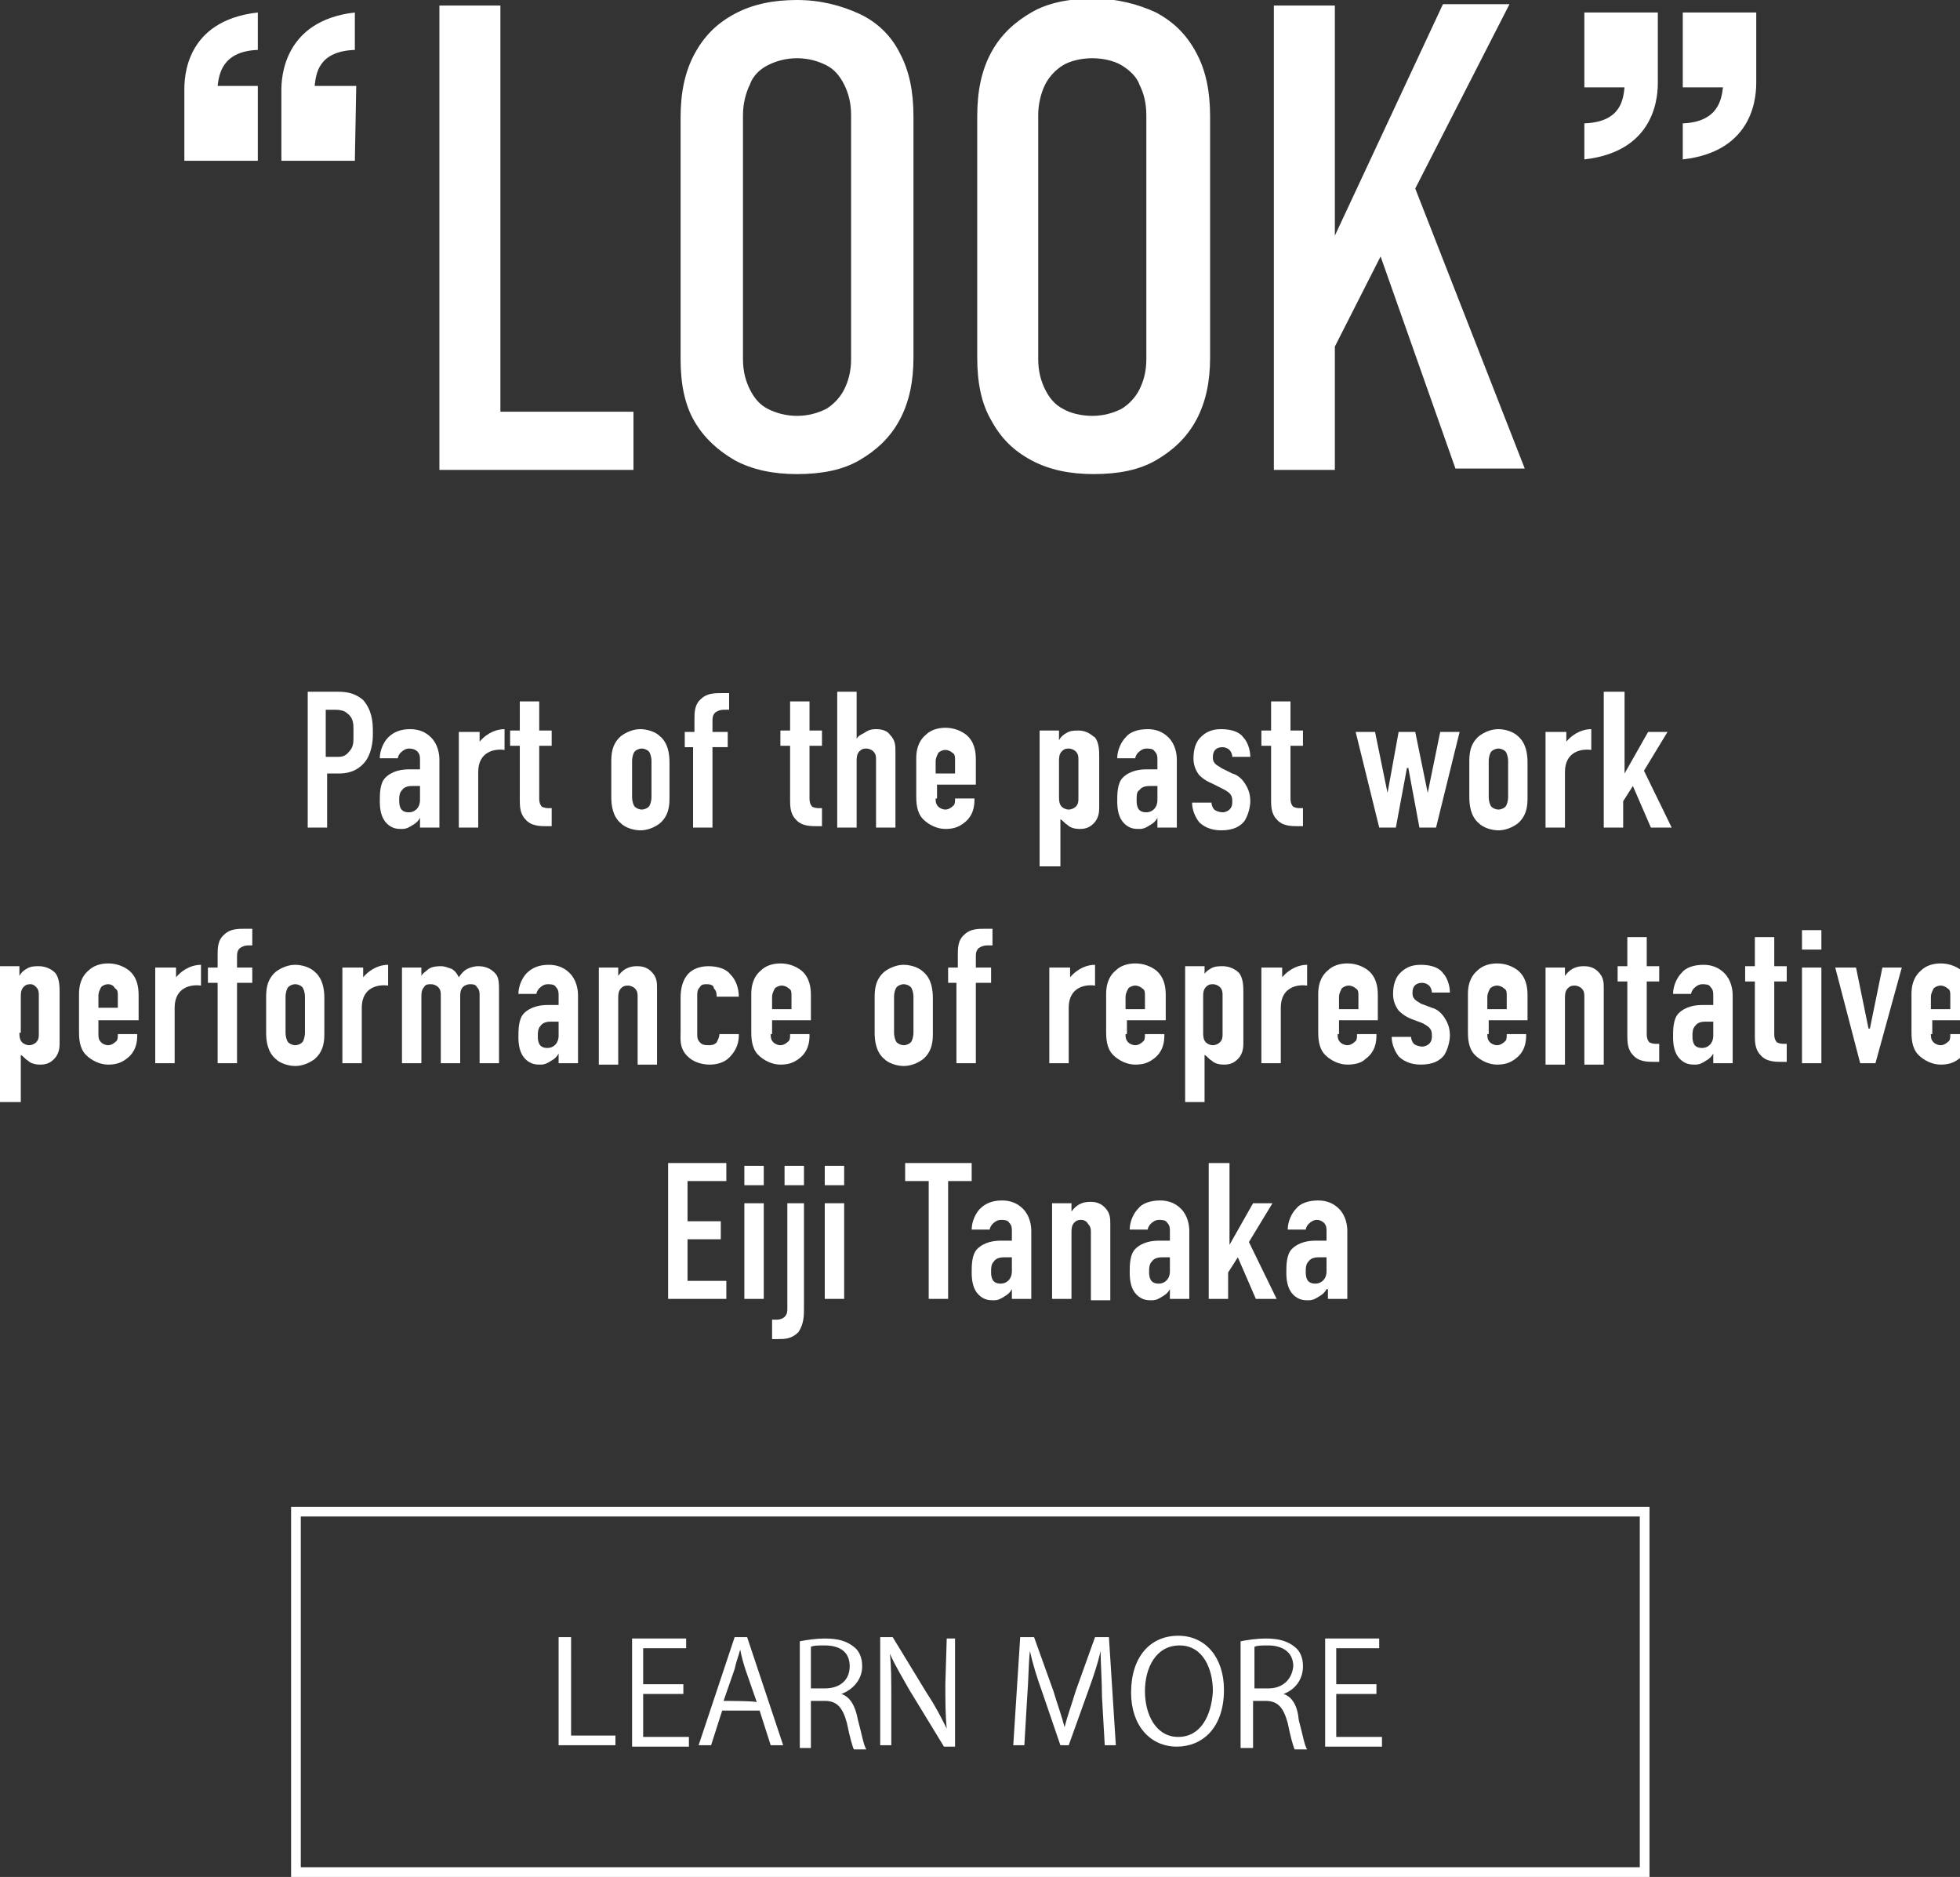 <?xml version="1.0" encoding="utf-8"?>
<!-- Generator: Adobe Illustrator 24.2.0, SVG Export Plug-In . SVG Version: 6.00 Build 0)  -->
<svg version="1.1" id="レイヤー_1" xmlns="http://www.w3.org/2000/svg" xmlns:xlink="http://www.w3.org/1999/xlink" x="0px"
	 y="0px" viewBox="0 0 141.4 135.4" style="enable-background:new 0 0 141.4 135.4;" xml:space="preserve">
<rect x="0" y="0" width="141.4" height="135.4" fill="#333333" stroke="none"/>
<style type="text/css">
	.st0{fill:#FFFFFF;}
</style>
<path class="st0" d="M74.4,33.2c1.3,0.7,2.8,1,4.5,1c1.8,0,3.3-0.3,4.5-1s2.2-1.6,2.9-2.9s1-2.8,1-4.5V8.4c0-1.8-0.3-3.3-1-4.6
	s-1.6-2.2-2.9-2.9c-1.3-0.6-2.8-1-4.5-1c-1.8,0-3.3,0.3-4.5,1s-2.2,1.6-2.9,2.9s-1,2.8-1,4.6v17.4c0,1.8,0.3,3.3,1,4.5
	C72.2,31.6,73.1,32.5,74.4,33.2z M74.9,8.3c0-0.8,0.2-1.6,0.5-2.2s0.8-1.1,1.3-1.4s1.3-0.5,2.1-0.5s1.6,0.2,2.1,0.5s1.1,0.8,1.3,1.4
	c0.3,0.6,0.5,1.3,0.5,2.2v17.6c0,0.9-0.2,1.6-0.5,2.2s-0.8,1.1-1.3,1.4c-0.6,0.3-1.3,0.5-2.1,0.5s-1.6-0.2-2.1-0.5
	c-0.6-0.3-1-0.8-1.3-1.4c-0.3-0.6-0.5-1.3-0.5-2.2C74.9,25.9,74.9,8.3,74.9,8.3z M96.3,25l3.3-6.5l5.4,15.3h5l-7.9-20.2l6.8-13.3
	h-4.8L96.3,17V0.4h-4.4v33.5h4.4V25z M46.4,122.2h2.9v-0.7h-2.9v-2.6h3.1v-0.7h-3.9v7.8h4.1v-0.7h-3.3
	C46.4,125.3,46.4,122.2,46.4,122.2z M25.7,6.2h-3c0.1-0.8,0.2-2.5,2.9-2.6V0.9c-5.2,0.6-5.3,4.8-5.3,5.6v5.1h5.3L25.7,6.2L25.7,6.2z
	 M41.2,118.1h-0.9v7.8h4.1v-0.7h-3.2V118.1z M53,118.1l-2.6,7.8h0.9l0.8-2.5h2.7l0.8,2.5h0.9l-2.6-7.8H53z M52.2,122.7l0.8-2.3
	c0.1-0.5,0.3-1,0.4-1.4l0,0c0.1,0.5,0.2,0.9,0.4,1.5l0.8,2.3C54.6,122.7,52.2,122.7,52.2,122.7z M13.3,6.5v5.1h5.3V6.2h-2.9
	c0.1-0.8,0.3-2.5,2.9-2.6V0.9C13.3,1.5,13.3,5.7,13.3,6.5z M45.7,29.7h-9.6V0.4h-4.4v33.5h14V29.7z M60.7,122.2L60.7,122.2
	c0.8-0.3,1.5-1,1.5-2c0-0.6-0.2-1.1-0.6-1.4c-0.5-0.4-1.1-0.6-2.1-0.6c-0.6,0-1.3,0.1-1.8,0.2v7.7h0.8v-3.4h1c0.9,0,1.3,0.5,1.6,1.6
	c0.2,1,0.4,1.7,0.5,1.9h0.9c-0.2-0.3-0.3-1-0.6-2.1C61.7,123,61.3,122.4,60.7,122.2z M59.5,121.8h-1v-3c0.2-0.1,0.5-0.1,1-0.1
	c1,0,1.8,0.4,1.8,1.5C61.3,121.2,60.6,121.8,59.5,121.8z M92.6,122.2L92.6,122.2c0.8-0.3,1.4-1,1.4-2c0-0.6-0.2-1.1-0.6-1.4
	c-0.5-0.4-1.1-0.6-2.1-0.6c-0.6,0-1.3,0.1-1.8,0.2v7.7h0.9v-3.4h0.9c0.9,0,1.3,0.5,1.6,1.6c0.2,1,0.4,1.7,0.5,1.9h0.9
	c-0.2-0.3-0.3-1-0.6-2.1C93.6,123,93.2,122.4,92.6,122.2z M91.5,121.8h-1v-3c0.2-0.1,0.5-0.1,1-0.1c0.9,0,1.8,0.4,1.8,1.5
	C93.2,121.2,92.5,121.8,91.5,121.8z M114.3,6.3h2.9c-0.1,0.8-0.2,2.5-2.9,2.6v2.6c5.3-0.6,5.3-4.8,5.3-5.6v-5h-5.3V6.3z M21,135.4
	h98v-26.7H21C21,108.7,21,135.4,21,135.4z M21.7,109.4h96.6v25.3H21.7V109.4z M68.2,121.5c0,1.2,0,2.2,0.1,3.2l0,0
	c-0.4-0.8-0.8-1.6-1.4-2.5l-2.5-4.1h-0.9v7.8h0.8v-3.4c0-1.3,0-2.3-0.1-3.2l0,0c0.4,0.9,0.9,1.7,1.4,2.6l2.5,4.1h0.8v-7.8h-0.6
	L68.2,121.5L68.2,121.5z M96.4,122.2h2.9v-0.7h-2.9v-2.6h3.1v-0.7h-3.9v7.8h4.1v-0.7h-3.3C96.4,125.3,96.4,122.2,96.4,122.2z
	 M121.4,0.9v5.4h2.9c-0.1,0.8-0.3,2.5-2.9,2.6v2.6c5.3-0.6,5.3-4.8,5.3-5.6v-5H121.4z M85,118c-2,0-3.4,1.5-3.4,4.1
	c0,2.4,1.4,3.9,3.3,3.9c1.8,0,3.4-1.3,3.4-4.1C88.3,119.6,87,118,85,118z M85,125.3c-1.6,0-2.4-1.6-2.4-3.3s0.8-3.3,2.5-3.3
	s2.4,1.7,2.4,3.3C87.4,123.8,86.6,125.3,85,125.3z M79,118.1l-1.4,3.9c-0.3,1-0.6,1.8-0.8,2.6l0,0c-0.2-0.8-0.5-1.6-0.8-2.6
	l-1.4-3.9h-1l-0.5,7.8h0.8l0.2-3.4c0.1-1.2,0.1-2.5,0.2-3.4l0,0c0.2,0.9,0.5,1.9,0.9,3l1.3,3.8h0.6l1.4-3.9c0.4-1.1,0.7-2,0.9-2.9
	l0,0c0,0.8,0.1,2.2,0.1,3.3l0.2,3.5h0.8l-0.5-7.8H79L79,118.1z M53,33.2c1.3,0.7,2.8,1,4.5,1c1.8,0,3.3-0.3,4.5-1s2.2-1.6,2.9-2.9
	c0.7-1.3,1-2.8,1-4.5V8.4c0-1.8-0.3-3.3-1-4.6C64.3,2.6,63.3,1.6,62,1s-2.8-1-4.5-1S54.3,0.3,53,1s-2.2,1.6-2.9,2.9s-1,2.8-1,4.6
	v17.4c0,1.8,0.3,3.3,1,4.5S51.8,32.5,53,33.2z M53.6,8.3c0-0.8,0.2-1.6,0.5-2.2c0.2-0.6,0.7-1.1,1.3-1.4s1.3-0.5,2.1-0.5
	s1.5,0.2,2.1,0.5s1,0.8,1.3,1.4s0.5,1.3,0.5,2.2v17.6c0,0.9-0.2,1.6-0.5,2.2s-0.8,1.1-1.3,1.4C59,29.8,58.3,30,57.5,30
	s-1.5-0.2-2.1-0.5s-1-0.8-1.3-1.4s-0.5-1.3-0.5-2.2V8.3z"/>
<g>
	<path class="st0" d="M22.1,49.9h2.1c0.6,0,1.3,0,2,0.6c0.6,0.7,0.7,1.5,0.7,2.2v0.3c0,0.5-0.1,1.4-0.6,2c-0.6,0.7-1.3,0.8-1.9,0.8
		h-0.8v3.9h-1.4V49.9z M23.5,54.6h0.8c0.3,0,0.6,0,0.9-0.4c0.3-0.3,0.3-0.7,0.3-1v-0.6c0-0.3,0-0.8-0.4-1.1
		c-0.3-0.3-0.7-0.3-1.1-0.3h-0.5V54.6z"/>
	<path class="st0" d="M30.3,59L30.3,59c-0.1,0.2-0.3,0.4-0.5,0.5c-0.3,0.2-0.5,0.3-0.8,0.3c-0.3,0-0.7,0-1.1-0.4
		c-0.4-0.4-0.5-1-0.5-1.6c0-0.5,0-1.3,0.4-1.7c0.5-0.5,1.2-0.6,1.7-0.6c0.1,0,0.4,0,0.8,0v-0.7c0-0.2,0-0.4-0.2-0.6
		C30,54.1,29.8,54,29.5,54c-0.2,0-0.4,0.1-0.6,0.3c-0.1,0.1-0.2,0.3-0.2,0.4h-1.3c0-0.6,0.3-1.2,0.6-1.5c0.4-0.4,0.9-0.6,1.6-0.6
		c0.6,0,1.1,0.2,1.5,0.6c0.5,0.5,0.6,1.2,0.6,1.6v4.9h-1.4V59z M30.3,56.7c-0.2,0-0.3,0-0.5,0c-0.2,0-0.6,0-0.8,0.3
		c-0.2,0.2-0.2,0.5-0.2,0.7c0,0.2,0,0.4,0.1,0.6c0.1,0.2,0.3,0.3,0.6,0.3c0.4,0,0.8-0.3,0.8-0.9V56.7z"/>
	<path class="st0" d="M34.6,52.8v0.7l0,0c0.6-0.7,1.3-0.9,1.8-0.9v1.5c-0.7-0.1-1.9,0.1-1.9,1.6v4h-1.4v-6.9H34.6z"/>
	<path class="st0" d="M38.9,50.6v2.1h0.9v1.1h-0.9v3.8c0,0.1,0,0.4,0.2,0.6c0.2,0.1,0.4,0.1,0.5,0.1h0.2v1.3h-0.4
		c-0.4,0-1.1,0-1.5-0.5c-0.4-0.4-0.4-1-0.4-1.4v-3.9h-0.7v-1.1h0.7v-2.1H38.9z"/>
	<path class="st0" d="M44.1,55c0-0.5,0-1.3,0.7-1.9c0.4-0.3,0.9-0.5,1.4-0.5c0.5,0,1.1,0.2,1.4,0.5c0.6,0.5,0.7,1.3,0.7,1.9v2.5
		c0,0.5,0,1.3-0.7,1.9c-0.4,0.3-0.9,0.5-1.4,0.5c-0.5,0-1.1-0.2-1.4-0.5c-0.6-0.5-0.7-1.3-0.7-1.9V55z M47,54.9
		c0-0.3-0.1-0.6-0.2-0.7c-0.1-0.1-0.3-0.2-0.5-0.2s-0.4,0.1-0.5,0.2c-0.1,0.1-0.2,0.4-0.2,0.7v2.6c0,0.3,0.1,0.6,0.2,0.7
		c0.1,0.1,0.3,0.2,0.5,0.2s0.4-0.1,0.5-0.2c0.1-0.1,0.2-0.4,0.2-0.7V54.9z"/>
	<path class="st0" d="M50.1,53.9h-0.7v-1.1h0.7v-0.9c0-0.5,0-1.1,0.5-1.5c0.4-0.4,1-0.4,1.5-0.4h0.5v1.2h-0.3c-0.2,0-0.4,0-0.7,0.2
		c-0.2,0.2-0.2,0.4-0.2,0.7v0.7h1.1v1.1h-1.1v5.8h-1.4V53.9z"/>
	<path class="st0" d="M58.4,50.6v2.1h0.9v1.1h-0.9v3.8c0,0.1,0,0.4,0.2,0.6c0.2,0.1,0.4,0.1,0.5,0.1h0.2v1.3h-0.4
		c-0.4,0-1.1,0-1.5-0.5c-0.4-0.4-0.4-1-0.4-1.4v-3.9h-0.7v-1.1H57v-2.1H58.4z"/>
	<path class="st0" d="M60.4,49.9h1.4v3.4c0.1-0.2,0.3-0.3,0.5-0.4c0.3-0.2,0.5-0.3,0.9-0.3s0.8,0.1,1,0.4c0.4,0.4,0.4,0.8,0.4,1.2
		v5.5h-1.4v-4.9c0-0.2,0-0.4-0.2-0.6c-0.1-0.1-0.3-0.2-0.5-0.2c-0.3,0-0.4,0.1-0.5,0.2c-0.2,0.2-0.2,0.5-0.2,0.7v4.8h-1.4V49.9z"/>
	<path class="st0" d="M67.5,57.6c0,0.2,0,0.4,0.2,0.6c0.1,0.1,0.3,0.2,0.5,0.2c0.2,0,0.4-0.1,0.6-0.3c0.1-0.1,0.1-0.3,0.1-0.5h1.4
		v0.1c0,0.5-0.1,1.2-0.8,1.7c-0.4,0.3-0.8,0.4-1.3,0.4c-0.6,0-1.2-0.3-1.6-0.7c-0.5-0.5-0.5-1.3-0.5-1.7v-2.7c0-0.5,0.1-1.2,0.7-1.7
		c0.3-0.3,0.8-0.5,1.4-0.5c0.6,0,1.1,0.2,1.5,0.5c0.6,0.5,0.7,1.2,0.7,1.8v1.8h-2.8V57.6z M68.9,55.7v-0.9c0-0.2,0-0.4-0.2-0.5
		c-0.1-0.1-0.3-0.2-0.5-0.2c-0.2,0-0.4,0.1-0.5,0.2c-0.1,0.2-0.2,0.4-0.2,0.6v0.9H68.9z"/>
	<path class="st0" d="M76.4,53.4L76.4,53.4c0.1-0.2,0.3-0.4,0.5-0.5c0.3-0.2,0.6-0.2,0.9-0.2c0.7,0,1,0.4,1.2,0.5
		c0.3,0.4,0.3,1,0.3,1.4v3.6c0,0.3,0,0.8-0.4,1.2c-0.3,0.3-0.6,0.4-1,0.4s-0.7-0.1-0.9-0.3c-0.2-0.1-0.3-0.3-0.5-0.4v3.4H75v-9.8
		h1.4V53.4z M76.4,57.5c0,0.2,0,0.5,0.2,0.7c0.1,0.1,0.3,0.2,0.5,0.2c0.2,0,0.4-0.1,0.5-0.2c0.2-0.2,0.2-0.4,0.2-0.6v-2.8
		c0-0.2,0-0.4-0.2-0.6c-0.1-0.1-0.3-0.2-0.5-0.2c-0.3,0-0.4,0.1-0.5,0.2c-0.2,0.2-0.2,0.5-0.2,0.7V57.5z"/>
	<path class="st0" d="M83.5,59L83.5,59c-0.1,0.2-0.3,0.4-0.5,0.5c-0.3,0.2-0.5,0.3-0.8,0.3c-0.3,0-0.7,0-1.1-0.4
		c-0.4-0.4-0.5-1-0.5-1.6c0-0.5,0-1.3,0.4-1.7c0.5-0.5,1.2-0.6,1.7-0.6c0.1,0,0.4,0,0.8,0v-0.7c0-0.2,0-0.4-0.2-0.6
		c-0.1-0.2-0.4-0.2-0.6-0.2c-0.2,0-0.4,0.1-0.6,0.3c-0.1,0.1-0.2,0.3-0.2,0.4h-1.3c0-0.6,0.3-1.2,0.6-1.5c0.3-0.4,0.9-0.6,1.6-0.6
		c0.6,0,1.1,0.2,1.5,0.6c0.5,0.5,0.6,1.2,0.6,1.6v4.9h-1.4V59z M83.5,56.7c-0.2,0-0.3,0-0.5,0c-0.2,0-0.6,0-0.8,0.3
		C82,57.1,82,57.4,82,57.7c0,0.2,0,0.4,0.1,0.6c0.1,0.2,0.3,0.3,0.6,0.3c0.4,0,0.8-0.3,0.8-0.9V56.7z"/>
	<path class="st0" d="M88.9,54.6c0-0.2-0.1-0.4-0.2-0.5c-0.1-0.1-0.3-0.2-0.5-0.2c-0.4,0-0.7,0.2-0.7,0.7c0,0.1,0,0.3,0.1,0.4
		c0.1,0.2,0.4,0.3,0.5,0.4l0.8,0.4c0.4,0.1,0.7,0.4,0.9,0.7s0.4,0.7,0.4,1.3c0,0.3-0.1,0.9-0.4,1.4c-0.3,0.4-0.8,0.7-1.7,0.7
		c-0.8,0-1.3-0.3-1.6-0.6c-0.3-0.4-0.5-0.9-0.5-1.4h1.4c0,0.2,0.1,0.4,0.2,0.5s0.4,0.2,0.6,0.2c0.2,0,0.4-0.1,0.5-0.2
		c0.2-0.2,0.2-0.4,0.2-0.6c0-0.4-0.1-0.6-0.7-0.9l-0.8-0.4c-0.5-0.2-0.8-0.5-0.9-0.6c-0.3-0.4-0.4-0.8-0.4-1.2
		c0-0.7,0.2-1.2,0.5-1.5c0.3-0.3,0.7-0.6,1.5-0.6c0.9,0,1.4,0.3,1.6,0.6c0.3,0.3,0.5,0.9,0.5,1.4H88.9z"/>
	<path class="st0" d="M93.1,50.6v2.1H94v1.1h-0.9v3.8c0,0.1,0,0.4,0.2,0.6c0.2,0.1,0.4,0.1,0.5,0.1H94v1.3h-0.4
		c-0.4,0-1.1,0-1.5-0.5c-0.4-0.4-0.4-1-0.4-1.4v-3.9H91v-1.1h0.7v-2.1H93.1z"/>
	<path class="st0" d="M99.2,52.8l0.9,4.4l0.8-4.4h1.2l0.9,4.4l0.9-4.4h1.4l-1.7,6.9h-1.2l-0.8-4.3h-0.1l-0.8,4.3h-1.2l-1.7-6.9H99.2
		z"/>
	<path class="st0" d="M106,55c0-0.5,0-1.3,0.7-1.9c0.4-0.3,0.9-0.5,1.4-0.5s1.1,0.2,1.4,0.5c0.6,0.5,0.7,1.3,0.7,1.9v2.5
		c0,0.5,0,1.3-0.7,1.9c-0.4,0.3-0.9,0.5-1.4,0.5s-1.1-0.2-1.4-0.5c-0.6-0.5-0.7-1.3-0.7-1.9V55z M108.8,54.9c0-0.3-0.1-0.6-0.2-0.7
		c-0.1-0.1-0.3-0.2-0.5-0.2s-0.4,0.1-0.5,0.2c-0.1,0.1-0.2,0.4-0.2,0.7v2.6c0,0.3,0.1,0.6,0.2,0.7c0.1,0.1,0.3,0.2,0.5,0.2
		s0.4-0.1,0.5-0.2c0.1-0.1,0.2-0.4,0.2-0.7V54.9z"/>
	<path class="st0" d="M113,52.8v0.7l0,0c0.6-0.7,1.3-0.9,1.8-0.9v1.5c-0.7-0.1-1.9,0.1-1.9,1.6v4h-1.4v-6.9H113z"/>
	<path class="st0" d="M115.8,49.9h1.4v5.9h0l1.7-3h1.4l-1.7,2.8l2,4.1h-1.5l-1.3-3l-0.7,1.1v1.9h-1.4V49.9z"/>
	<path class="st0" d="M1.4,70.4L1.4,70.4c0.1-0.2,0.3-0.4,0.5-0.5c0.3-0.2,0.6-0.2,0.9-0.2c0.7,0,1.1,0.4,1.2,0.5
		c0.3,0.4,0.3,1,0.3,1.4v3.6c0,0.3,0,0.8-0.4,1.2c-0.3,0.3-0.6,0.4-1,0.4s-0.7-0.1-0.9-0.3c-0.2-0.1-0.3-0.3-0.5-0.4v3.4H0v-9.8h1.4
		V70.4z M1.4,74.5c0,0.2,0,0.5,0.2,0.7c0.1,0.1,0.3,0.2,0.5,0.2c0.2,0,0.4-0.1,0.5-0.2c0.2-0.2,0.2-0.4,0.2-0.6v-2.8
		c0-0.2,0-0.4-0.2-0.6C2.5,71.1,2.4,71,2.2,71c-0.3,0-0.4,0.1-0.5,0.2c-0.2,0.2-0.2,0.5-0.2,0.7V74.5z"/>
	<path class="st0" d="M7.1,74.6c0,0.2,0,0.4,0.2,0.6c0.1,0.1,0.3,0.2,0.5,0.2c0.2,0,0.4-0.1,0.6-0.3c0.1-0.1,0.1-0.3,0.1-0.5h1.4
		v0.1c0,0.5-0.1,1.2-0.8,1.7c-0.4,0.3-0.8,0.4-1.3,0.4c-0.6,0-1.2-0.3-1.6-0.7c-0.5-0.5-0.5-1.3-0.5-1.7v-2.7c0-0.5,0.1-1.2,0.7-1.7
		c0.3-0.3,0.8-0.5,1.4-0.5c0.6,0,1.1,0.2,1.5,0.5c0.6,0.5,0.7,1.2,0.7,1.8v1.8H7.1V74.6z M8.5,72.7v-0.9c0-0.2,0-0.4-0.2-0.5
		C8.2,71.1,8,71,7.8,71c-0.2,0-0.4,0.1-0.5,0.2c-0.1,0.2-0.2,0.4-0.2,0.6v0.9H8.5z"/>
	<path class="st0" d="M12.7,69.8v0.7l0,0c0.6-0.7,1.3-0.9,1.8-0.9v1.5c-0.7-0.1-1.9,0.1-1.9,1.6v4h-1.4v-6.9H12.7z"/>
	<path class="st0" d="M15.8,70.9H15v-1.1h0.7v-0.9c0-0.5,0-1.1,0.5-1.5c0.4-0.4,1-0.4,1.5-0.4h0.5v1.2H18c-0.2,0-0.4,0-0.7,0.2
		c-0.2,0.2-0.2,0.4-0.2,0.7v0.7h1.1v1.1h-1.1v5.8h-1.4V70.9z"/>
	<path class="st0" d="M19.2,72c0-0.5,0-1.3,0.7-1.9c0.4-0.3,0.9-0.5,1.4-0.5c0.5,0,1.1,0.2,1.4,0.5c0.6,0.5,0.7,1.3,0.7,1.9v2.5
		c0,0.5,0,1.3-0.7,1.9c-0.4,0.3-0.9,0.5-1.4,0.5c-0.5,0-1.1-0.2-1.4-0.5c-0.6-0.5-0.7-1.3-0.7-1.9V72z M22,71.9
		c0-0.3-0.1-0.6-0.2-0.7c-0.1-0.1-0.3-0.2-0.5-0.2s-0.4,0.1-0.5,0.2c-0.1,0.1-0.2,0.4-0.2,0.7v2.6c0,0.3,0.1,0.6,0.2,0.7
		c0.1,0.1,0.3,0.2,0.5,0.2s0.4-0.1,0.5-0.2c0.1-0.1,0.2-0.4,0.2-0.7V71.9z"/>
	<path class="st0" d="M26.2,69.8v0.7l0,0c0.6-0.7,1.3-0.9,1.8-0.9v1.5c-0.7-0.1-1.9,0.1-1.9,1.6v4h-1.4v-6.9H26.2z"/>
	<path class="st0" d="M30.4,69.8v0.6c0.1-0.2,0.3-0.3,0.4-0.4c0.2-0.2,0.5-0.3,1-0.3c0.3,0,0.5,0.1,0.8,0.2c0.3,0.2,0.4,0.4,0.5,0.6
		c0.2-0.3,0.4-0.5,0.6-0.6c0.2-0.1,0.5-0.2,0.8-0.2c0.4,0,0.9,0.1,1.3,0.6C36,70.6,36,71,36,71.4v5.3h-1.4v-4.9c0-0.2,0-0.4-0.2-0.6
		c-0.1-0.2-0.3-0.2-0.5-0.2c-0.2,0-0.4,0.1-0.5,0.2c-0.2,0.2-0.2,0.5-0.2,0.7v4.8h-1.4v-4.9c0-0.2,0-0.4-0.2-0.6
		c-0.1-0.1-0.3-0.2-0.5-0.2c-0.2,0-0.4,0-0.5,0.2c-0.2,0.2-0.2,0.5-0.2,0.7v4.8H29v-6.9H30.4z"/>
	<path class="st0" d="M40.3,76L40.3,76c-0.1,0.2-0.3,0.4-0.5,0.5c-0.3,0.2-0.5,0.3-0.8,0.3c-0.3,0-0.7,0-1.1-0.4
		c-0.4-0.4-0.5-1-0.5-1.6c0-0.5,0-1.3,0.4-1.7c0.5-0.5,1.2-0.6,1.7-0.6c0.1,0,0.4,0,0.8,0v-0.7c0-0.2,0-0.4-0.2-0.6
		c-0.1-0.2-0.4-0.2-0.6-0.2c-0.2,0-0.4,0.1-0.6,0.3c-0.1,0.1-0.2,0.3-0.2,0.4h-1.3c0-0.6,0.3-1.2,0.6-1.5c0.4-0.4,0.9-0.6,1.6-0.6
		c0.6,0,1.1,0.2,1.5,0.6c0.5,0.5,0.6,1.2,0.6,1.6v4.9h-1.4V76z M40.3,73.7c-0.2,0-0.3,0-0.5,0c-0.2,0-0.6,0-0.8,0.3
		c-0.2,0.2-0.2,0.5-0.2,0.7c0,0.2,0,0.4,0.1,0.6c0.1,0.2,0.3,0.3,0.6,0.3c0.4,0,0.8-0.3,0.8-0.9V73.7z"/>
	<path class="st0" d="M43.2,69.8h1.4v0.6c0.5-0.7,1.1-0.7,1.4-0.7c0.5,0,0.8,0.2,1,0.4c0.4,0.4,0.4,0.8,0.4,1.2v5.5H46v-4.9
		c0-0.2,0-0.4-0.2-0.6c-0.1-0.1-0.3-0.2-0.5-0.2c-0.3,0-0.4,0.1-0.5,0.2c-0.2,0.2-0.2,0.5-0.2,0.7v4.8h-1.4V69.8z"/>
	<path class="st0" d="M51.7,71.9L51.7,71.9c0-0.2,0-0.4-0.2-0.6C51.5,71.1,51.3,71,51,71c-0.2,0-0.4,0-0.5,0.2
		c-0.2,0.2-0.2,0.4-0.2,0.7v2.7c0,0.2,0,0.4,0.2,0.6c0.1,0.1,0.2,0.2,0.6,0.2c0.2,0,0.4,0,0.6-0.2c0.1-0.2,0.2-0.4,0.2-0.6v0h1.4
		v0.1c0,0.8-0.4,1.3-0.7,1.6c-0.3,0.3-0.8,0.5-1.4,0.5s-1.2-0.2-1.6-0.6c-0.6-0.6-0.5-1.2-0.5-1.8V72c0-0.6,0.1-1.3,0.6-1.8
		c0.3-0.3,0.8-0.5,1.4-0.5c0.7,0,1.3,0.2,1.6,0.6c0.4,0.4,0.6,1,0.6,1.6v0H51.7z"/>
	<path class="st0" d="M55.6,74.6c0,0.2,0,0.4,0.2,0.6c0.1,0.1,0.3,0.2,0.5,0.2c0.2,0,0.4-0.1,0.6-0.3c0.1-0.1,0.1-0.3,0.1-0.5h1.4
		v0.1c0,0.5-0.1,1.2-0.8,1.7c-0.4,0.3-0.8,0.4-1.3,0.4c-0.6,0-1.2-0.3-1.6-0.7c-0.5-0.5-0.5-1.3-0.5-1.7v-2.7c0-0.5,0.1-1.2,0.7-1.7
		c0.3-0.3,0.8-0.5,1.4-0.5c0.6,0,1.1,0.2,1.5,0.5c0.6,0.5,0.7,1.2,0.7,1.8v1.8h-2.8V74.6z M57.1,72.7v-0.9c0-0.2,0-0.4-0.2-0.5
		c-0.1-0.1-0.3-0.2-0.5-0.2c-0.2,0-0.4,0.1-0.5,0.2c-0.1,0.2-0.2,0.4-0.2,0.6v0.9H57.1z"/>
	<path class="st0" d="M63.1,72c0-0.5,0-1.3,0.7-1.9c0.4-0.3,0.9-0.5,1.4-0.5c0.5,0,1.1,0.2,1.4,0.5c0.6,0.5,0.7,1.3,0.7,1.9v2.5
		c0,0.5,0,1.3-0.7,1.9c-0.4,0.3-0.9,0.5-1.4,0.5c-0.5,0-1.1-0.2-1.4-0.5c-0.6-0.5-0.7-1.3-0.7-1.9V72z M65.9,71.9
		c0-0.3-0.1-0.6-0.2-0.7c-0.1-0.1-0.3-0.2-0.5-0.2s-0.4,0.1-0.5,0.2c-0.1,0.1-0.2,0.4-0.2,0.7v2.6c0,0.3,0.1,0.6,0.2,0.7
		c0.1,0.1,0.3,0.2,0.5,0.2s0.4-0.1,0.5-0.2c0.1-0.1,0.2-0.4,0.2-0.7V71.9z"/>
	<path class="st0" d="M69.1,70.9h-0.7v-1.1h0.7v-0.9c0-0.5,0-1.1,0.5-1.5c0.4-0.4,1-0.4,1.5-0.4h0.5v1.2h-0.3c-0.2,0-0.4,0-0.7,0.2
		c-0.2,0.2-0.2,0.4-0.2,0.7v0.7h1.1v1.1h-1.1v5.8h-1.4V70.9z"/>
	<path class="st0" d="M77.2,69.8v0.7l0,0c0.6-0.7,1.3-0.9,1.8-0.9v1.5c-0.7-0.1-1.9,0.1-1.9,1.6v4h-1.4v-6.9H77.2z"/>
	<path class="st0" d="M81.2,74.6c0,0.2,0,0.4,0.2,0.6c0.1,0.1,0.3,0.2,0.5,0.2c0.2,0,0.4-0.1,0.6-0.3c0.1-0.1,0.1-0.3,0.1-0.5H84
		v0.1c0,0.5-0.1,1.2-0.8,1.7c-0.4,0.3-0.8,0.4-1.3,0.4c-0.6,0-1.2-0.3-1.6-0.7c-0.5-0.5-0.5-1.3-0.5-1.7v-2.7c0-0.5,0.1-1.2,0.7-1.7
		c0.3-0.3,0.8-0.5,1.4-0.5c0.6,0,1.1,0.2,1.5,0.5c0.6,0.5,0.7,1.2,0.7,1.8v1.8h-2.8V74.6z M82.6,72.7v-0.9c0-0.2,0-0.4-0.2-0.5
		c-0.1-0.1-0.3-0.2-0.5-0.2c-0.2,0-0.4,0.1-0.5,0.2c-0.1,0.2-0.2,0.4-0.2,0.6v0.9H82.6z"/>
	<path class="st0" d="M86.8,70.4L86.8,70.4c0.1-0.2,0.3-0.4,0.5-0.5c0.3-0.2,0.6-0.2,0.9-0.2c0.7,0,1.1,0.4,1.2,0.5
		c0.3,0.4,0.3,1,0.3,1.4v3.6c0,0.3,0,0.8-0.4,1.2c-0.3,0.3-0.6,0.4-1,0.4s-0.7-0.1-0.9-0.3c-0.2-0.1-0.3-0.3-0.5-0.4v3.4h-1.4v-9.8
		h1.4V70.4z M86.8,74.5c0,0.2,0,0.5,0.2,0.7c0.1,0.1,0.3,0.2,0.5,0.2c0.2,0,0.4-0.1,0.5-0.2c0.2-0.2,0.2-0.4,0.2-0.6v-2.8
		c0-0.2,0-0.4-0.2-0.6c-0.1-0.1-0.3-0.2-0.5-0.2c-0.3,0-0.4,0.1-0.5,0.2c-0.2,0.2-0.2,0.5-0.2,0.7V74.5z"/>
	<path class="st0" d="M92.5,69.8v0.7l0,0c0.6-0.7,1.3-0.9,1.8-0.9v1.5c-0.7-0.1-1.9,0.1-1.9,1.6v4h-1.4v-6.9H92.5z"/>
	<path class="st0" d="M96.5,74.6c0,0.2,0,0.4,0.2,0.6c0.1,0.1,0.3,0.2,0.5,0.2c0.2,0,0.4-0.1,0.6-0.3c0.1-0.1,0.1-0.3,0.1-0.5h1.4
		v0.1c0,0.5-0.1,1.2-0.8,1.7c-0.3,0.3-0.8,0.4-1.3,0.4c-0.6,0-1.2-0.3-1.6-0.7c-0.5-0.5-0.5-1.3-0.5-1.7v-2.7c0-0.5,0.1-1.2,0.7-1.7
		c0.3-0.3,0.8-0.5,1.4-0.5c0.6,0,1.1,0.2,1.5,0.5c0.6,0.5,0.7,1.2,0.7,1.8v1.8h-2.8V74.6z M98,72.7v-0.9c0-0.2,0-0.4-0.2-0.5
		c-0.1-0.1-0.3-0.2-0.5-0.2c-0.2,0-0.4,0.1-0.5,0.2c-0.1,0.2-0.2,0.4-0.2,0.6v0.9H98z"/>
	<path class="st0" d="M103.3,71.6c0-0.2-0.1-0.4-0.2-0.5c-0.1-0.1-0.3-0.2-0.5-0.2c-0.4,0-0.7,0.2-0.7,0.7c0,0.1,0,0.3,0.1,0.4
		c0.1,0.2,0.4,0.3,0.5,0.4l0.8,0.3c0.4,0.1,0.7,0.4,0.9,0.7s0.4,0.7,0.4,1.3c0,0.3-0.1,0.9-0.4,1.4c-0.3,0.4-0.8,0.7-1.7,0.7
		c-0.8,0-1.3-0.3-1.6-0.6c-0.3-0.4-0.5-0.9-0.5-1.4h1.4c0,0.2,0.1,0.4,0.2,0.5s0.4,0.2,0.6,0.2c0.2,0,0.4-0.1,0.5-0.2
		c0.2-0.2,0.2-0.4,0.2-0.6c0-0.4-0.1-0.6-0.7-0.9l-0.8-0.3c-0.5-0.2-0.8-0.5-0.9-0.6c-0.3-0.4-0.4-0.8-0.4-1.2
		c0-0.7,0.2-1.2,0.5-1.5c0.3-0.3,0.7-0.6,1.5-0.6c0.9,0,1.4,0.3,1.6,0.6c0.3,0.3,0.5,0.9,0.5,1.4H103.3z"/>
	<path class="st0" d="M107.3,74.6c0,0.2,0,0.4,0.2,0.6c0.1,0.1,0.3,0.2,0.5,0.2c0.2,0,0.4-0.1,0.6-0.3c0.1-0.1,0.1-0.3,0.1-0.5h1.4
		v0.1c0,0.5-0.1,1.2-0.8,1.7c-0.4,0.3-0.8,0.4-1.3,0.4c-0.6,0-1.2-0.3-1.6-0.7c-0.5-0.5-0.5-1.3-0.5-1.7v-2.7c0-0.5,0.1-1.2,0.7-1.7
		c0.3-0.3,0.8-0.5,1.4-0.5c0.6,0,1.1,0.2,1.5,0.5c0.6,0.5,0.7,1.2,0.7,1.8v1.8h-2.8V74.6z M108.7,72.7v-0.9c0-0.2,0-0.4-0.2-0.5
		c-0.1-0.1-0.3-0.2-0.5-0.2c-0.2,0-0.4,0.1-0.5,0.2c-0.1,0.2-0.2,0.4-0.2,0.6v0.9H108.7z"/>
	<path class="st0" d="M111.5,69.8h1.4v0.6c0.5-0.7,1.1-0.7,1.4-0.7c0.5,0,0.8,0.2,1,0.4c0.4,0.4,0.4,0.8,0.4,1.2v5.5h-1.4v-4.9
		c0-0.2,0-0.4-0.2-0.6c-0.1-0.1-0.3-0.2-0.5-0.2c-0.3,0-0.4,0.1-0.5,0.2c-0.2,0.2-0.2,0.5-0.2,0.7v4.8h-1.4V69.8z"/>
	<path class="st0" d="M118.8,67.6v2.1h0.9v1.1h-0.9v3.8c0,0.1,0,0.4,0.2,0.6c0.2,0.1,0.4,0.1,0.5,0.1h0.2v1.3h-0.4
		c-0.4,0-1.1,0-1.5-0.5c-0.4-0.4-0.4-1-0.4-1.4v-3.9h-0.7v-1.1h0.7v-2.1H118.8z"/>
	<path class="st0" d="M123.6,76L123.6,76c-0.1,0.2-0.3,0.4-0.5,0.5c-0.3,0.2-0.5,0.3-0.8,0.3c-0.3,0-0.7,0-1.1-0.4
		c-0.4-0.4-0.5-1-0.5-1.6c0-0.5,0-1.3,0.4-1.7c0.5-0.5,1.2-0.6,1.7-0.6c0.1,0,0.4,0,0.8,0v-0.7c0-0.2,0-0.4-0.2-0.6
		c-0.1-0.2-0.4-0.2-0.6-0.2c-0.2,0-0.4,0.1-0.6,0.3c-0.1,0.1-0.2,0.3-0.2,0.4h-1.3c0-0.6,0.3-1.2,0.6-1.5c0.3-0.4,0.9-0.6,1.6-0.6
		c0.6,0,1.1,0.2,1.5,0.6c0.5,0.5,0.6,1.2,0.6,1.6v4.9h-1.4V76z M123.6,73.7c-0.2,0-0.3,0-0.5,0c-0.2,0-0.6,0-0.8,0.3
		c-0.2,0.2-0.2,0.5-0.2,0.7c0,0.2,0,0.4,0.1,0.6c0.1,0.2,0.3,0.3,0.6,0.3c0.4,0,0.8-0.3,0.8-0.9V73.7z"/>
	<path class="st0" d="M128,67.6v2.1h0.9v1.1H128v3.8c0,0.1,0,0.4,0.2,0.6c0.2,0.1,0.4,0.1,0.5,0.1h0.2v1.3h-0.4
		c-0.4,0-1.1,0-1.5-0.5c-0.4-0.4-0.4-1-0.4-1.4v-3.9h-0.7v-1.1h0.7v-2.1H128z"/>
	<path class="st0" d="M131.4,67.1v1.4H130v-1.4H131.4z M130,69.8h1.4v6.9H130V69.8z"/>
	<path class="st0" d="M135.3,76.7h-1.1l-1.8-6.9h1.5l0.9,4.4h0.1l0.9-4.4h1.4L135.3,76.7z"/>
	<path class="st0" d="M139.3,74.6c0,0.2,0,0.4,0.2,0.6c0.1,0.1,0.3,0.2,0.5,0.2c0.2,0,0.4-0.1,0.6-0.3c0.1-0.1,0.1-0.3,0.1-0.5h1.4
		v0.1c0,0.5-0.1,1.2-0.8,1.7c-0.4,0.3-0.8,0.4-1.3,0.4c-0.6,0-1.2-0.3-1.6-0.7c-0.5-0.5-0.5-1.3-0.5-1.7v-2.7c0-0.5,0.1-1.2,0.7-1.7
		c0.3-0.3,0.8-0.5,1.4-0.5c0.6,0,1.1,0.2,1.5,0.5c0.6,0.5,0.7,1.2,0.7,1.8v1.8h-2.8V74.6z M140.7,72.7v-0.9c0-0.2,0-0.4-0.2-0.5
		c-0.1-0.1-0.3-0.2-0.5-0.2c-0.2,0-0.4,0.1-0.5,0.2c-0.1,0.2-0.2,0.4-0.2,0.6v0.9H140.7z"/>
	<path class="st0" d="M48.2,83.9h4.2v1.3h-2.8v2.9h2.4v1.3h-2.4v3h2.8v1.3h-4.2V83.9z"/>
	<path class="st0" d="M55.1,84.1v1.4h-1.4v-1.4H55.1z M53.7,86.8h1.4v6.9h-1.4V86.8z M58,94.4c0,0.5,0,1.1-0.4,1.7
		c-0.5,0.5-1,0.5-1.5,0.5h-0.4v-1.4h0.3c0.3,0,0.5-0.1,0.6-0.2c0.2-0.2,0.2-0.4,0.2-0.6v-7.6H58V94.4z M58,84.1v1.4h-1.4v-1.4H58z"
		/>
	<path class="st0" d="M60.9,84.1v1.4h-1.4v-1.4H60.9z M59.5,86.8h1.4v6.9h-1.4V86.8z"/>
	<path class="st0" d="M70.1,83.9v1.3h-1.7v8.5h-1.4v-8.5h-1.7v-1.3H70.1z"/>
	<path class="st0" d="M73,93L73,93c-0.1,0.2-0.3,0.4-0.5,0.5c-0.3,0.2-0.5,0.3-0.8,0.3c-0.3,0-0.7,0-1.1-0.4c-0.4-0.4-0.5-1-0.5-1.6
		c0-0.5,0-1.3,0.4-1.7c0.5-0.5,1.2-0.6,1.7-0.6c0.1,0,0.4,0,0.8,0v-0.7c0-0.2,0-0.4-0.2-0.6c-0.1-0.2-0.4-0.2-0.6-0.2
		c-0.2,0-0.4,0.1-0.6,0.3c-0.1,0.1-0.2,0.3-0.2,0.4h-1.3c0-0.6,0.3-1.2,0.6-1.5c0.4-0.4,0.9-0.6,1.6-0.6c0.6,0,1.1,0.2,1.5,0.6
		c0.5,0.5,0.6,1.2,0.6,1.6v4.9H73V93z M73,90.7c-0.2,0-0.3,0-0.5,0c-0.2,0-0.6,0-0.8,0.3c-0.2,0.2-0.2,0.5-0.2,0.7
		c0,0.2,0,0.4,0.1,0.6c0.1,0.2,0.3,0.3,0.6,0.3c0.4,0,0.8-0.3,0.8-0.9V90.7z"/>
	<path class="st0" d="M75.9,86.8h1.4v0.6c0.5-0.7,1.1-0.7,1.4-0.7c0.5,0,0.8,0.2,1,0.4c0.4,0.4,0.4,0.8,0.4,1.2v5.5h-1.4v-4.9
		c0-0.2,0-0.4-0.2-0.6C78.4,88.1,78.2,88,78,88c-0.3,0-0.4,0.1-0.5,0.2c-0.2,0.2-0.2,0.5-0.2,0.7v4.8h-1.4V86.8z"/>
	<path class="st0" d="M84.4,93L84.4,93c-0.1,0.2-0.3,0.4-0.5,0.5c-0.3,0.2-0.5,0.3-0.8,0.3c-0.3,0-0.7,0-1.1-0.4
		c-0.4-0.4-0.5-1-0.5-1.6c0-0.5,0-1.3,0.4-1.7c0.5-0.5,1.2-0.6,1.7-0.6c0.1,0,0.4,0,0.8,0v-0.7c0-0.2,0-0.4-0.2-0.6
		c-0.1-0.2-0.4-0.2-0.6-0.2c-0.2,0-0.4,0.1-0.6,0.3c-0.1,0.1-0.2,0.3-0.2,0.4h-1.3c0-0.6,0.3-1.2,0.6-1.5c0.3-0.4,0.9-0.6,1.6-0.6
		c0.6,0,1.1,0.2,1.5,0.6c0.5,0.5,0.6,1.2,0.6,1.6v4.9h-1.4V93z M84.4,90.7c-0.2,0-0.3,0-0.5,0c-0.2,0-0.6,0-0.8,0.3
		c-0.2,0.2-0.2,0.5-0.2,0.7c0,0.2,0,0.4,0.1,0.6c0.1,0.2,0.3,0.3,0.6,0.3c0.4,0,0.8-0.3,0.8-0.9V90.7z"/>
	<path class="st0" d="M87.3,83.9h1.4v5.9h0l1.7-3h1.4l-1.7,2.8l2,4.1h-1.5l-1.3-3l-0.7,1.1v1.9h-1.4V83.9z"/>
	<path class="st0" d="M95.7,93L95.7,93c-0.1,0.2-0.3,0.4-0.5,0.5c-0.3,0.2-0.5,0.3-0.8,0.3c-0.3,0-0.7,0-1.1-0.4
		c-0.4-0.4-0.5-1-0.5-1.6c0-0.5,0-1.3,0.4-1.7c0.5-0.5,1.2-0.6,1.7-0.6c0.1,0,0.4,0,0.8,0v-0.7c0-0.2,0-0.4-0.2-0.6
		C95.4,88.1,95.2,88,95,88c-0.2,0-0.4,0.1-0.6,0.3c-0.1,0.1-0.2,0.3-0.2,0.4h-1.3c0-0.6,0.3-1.2,0.6-1.5c0.3-0.4,0.9-0.6,1.6-0.6
		c0.6,0,1.1,0.2,1.5,0.6c0.5,0.5,0.6,1.2,0.6,1.6v4.9h-1.4V93z M95.7,90.7c-0.2,0-0.3,0-0.5,0c-0.2,0-0.6,0-0.8,0.3
		c-0.2,0.2-0.2,0.5-0.2,0.7c0,0.2,0,0.4,0.1,0.6c0.1,0.2,0.3,0.3,0.6,0.3c0.4,0,0.8-0.3,0.8-0.9V90.7z"/>
</g>
</svg>
